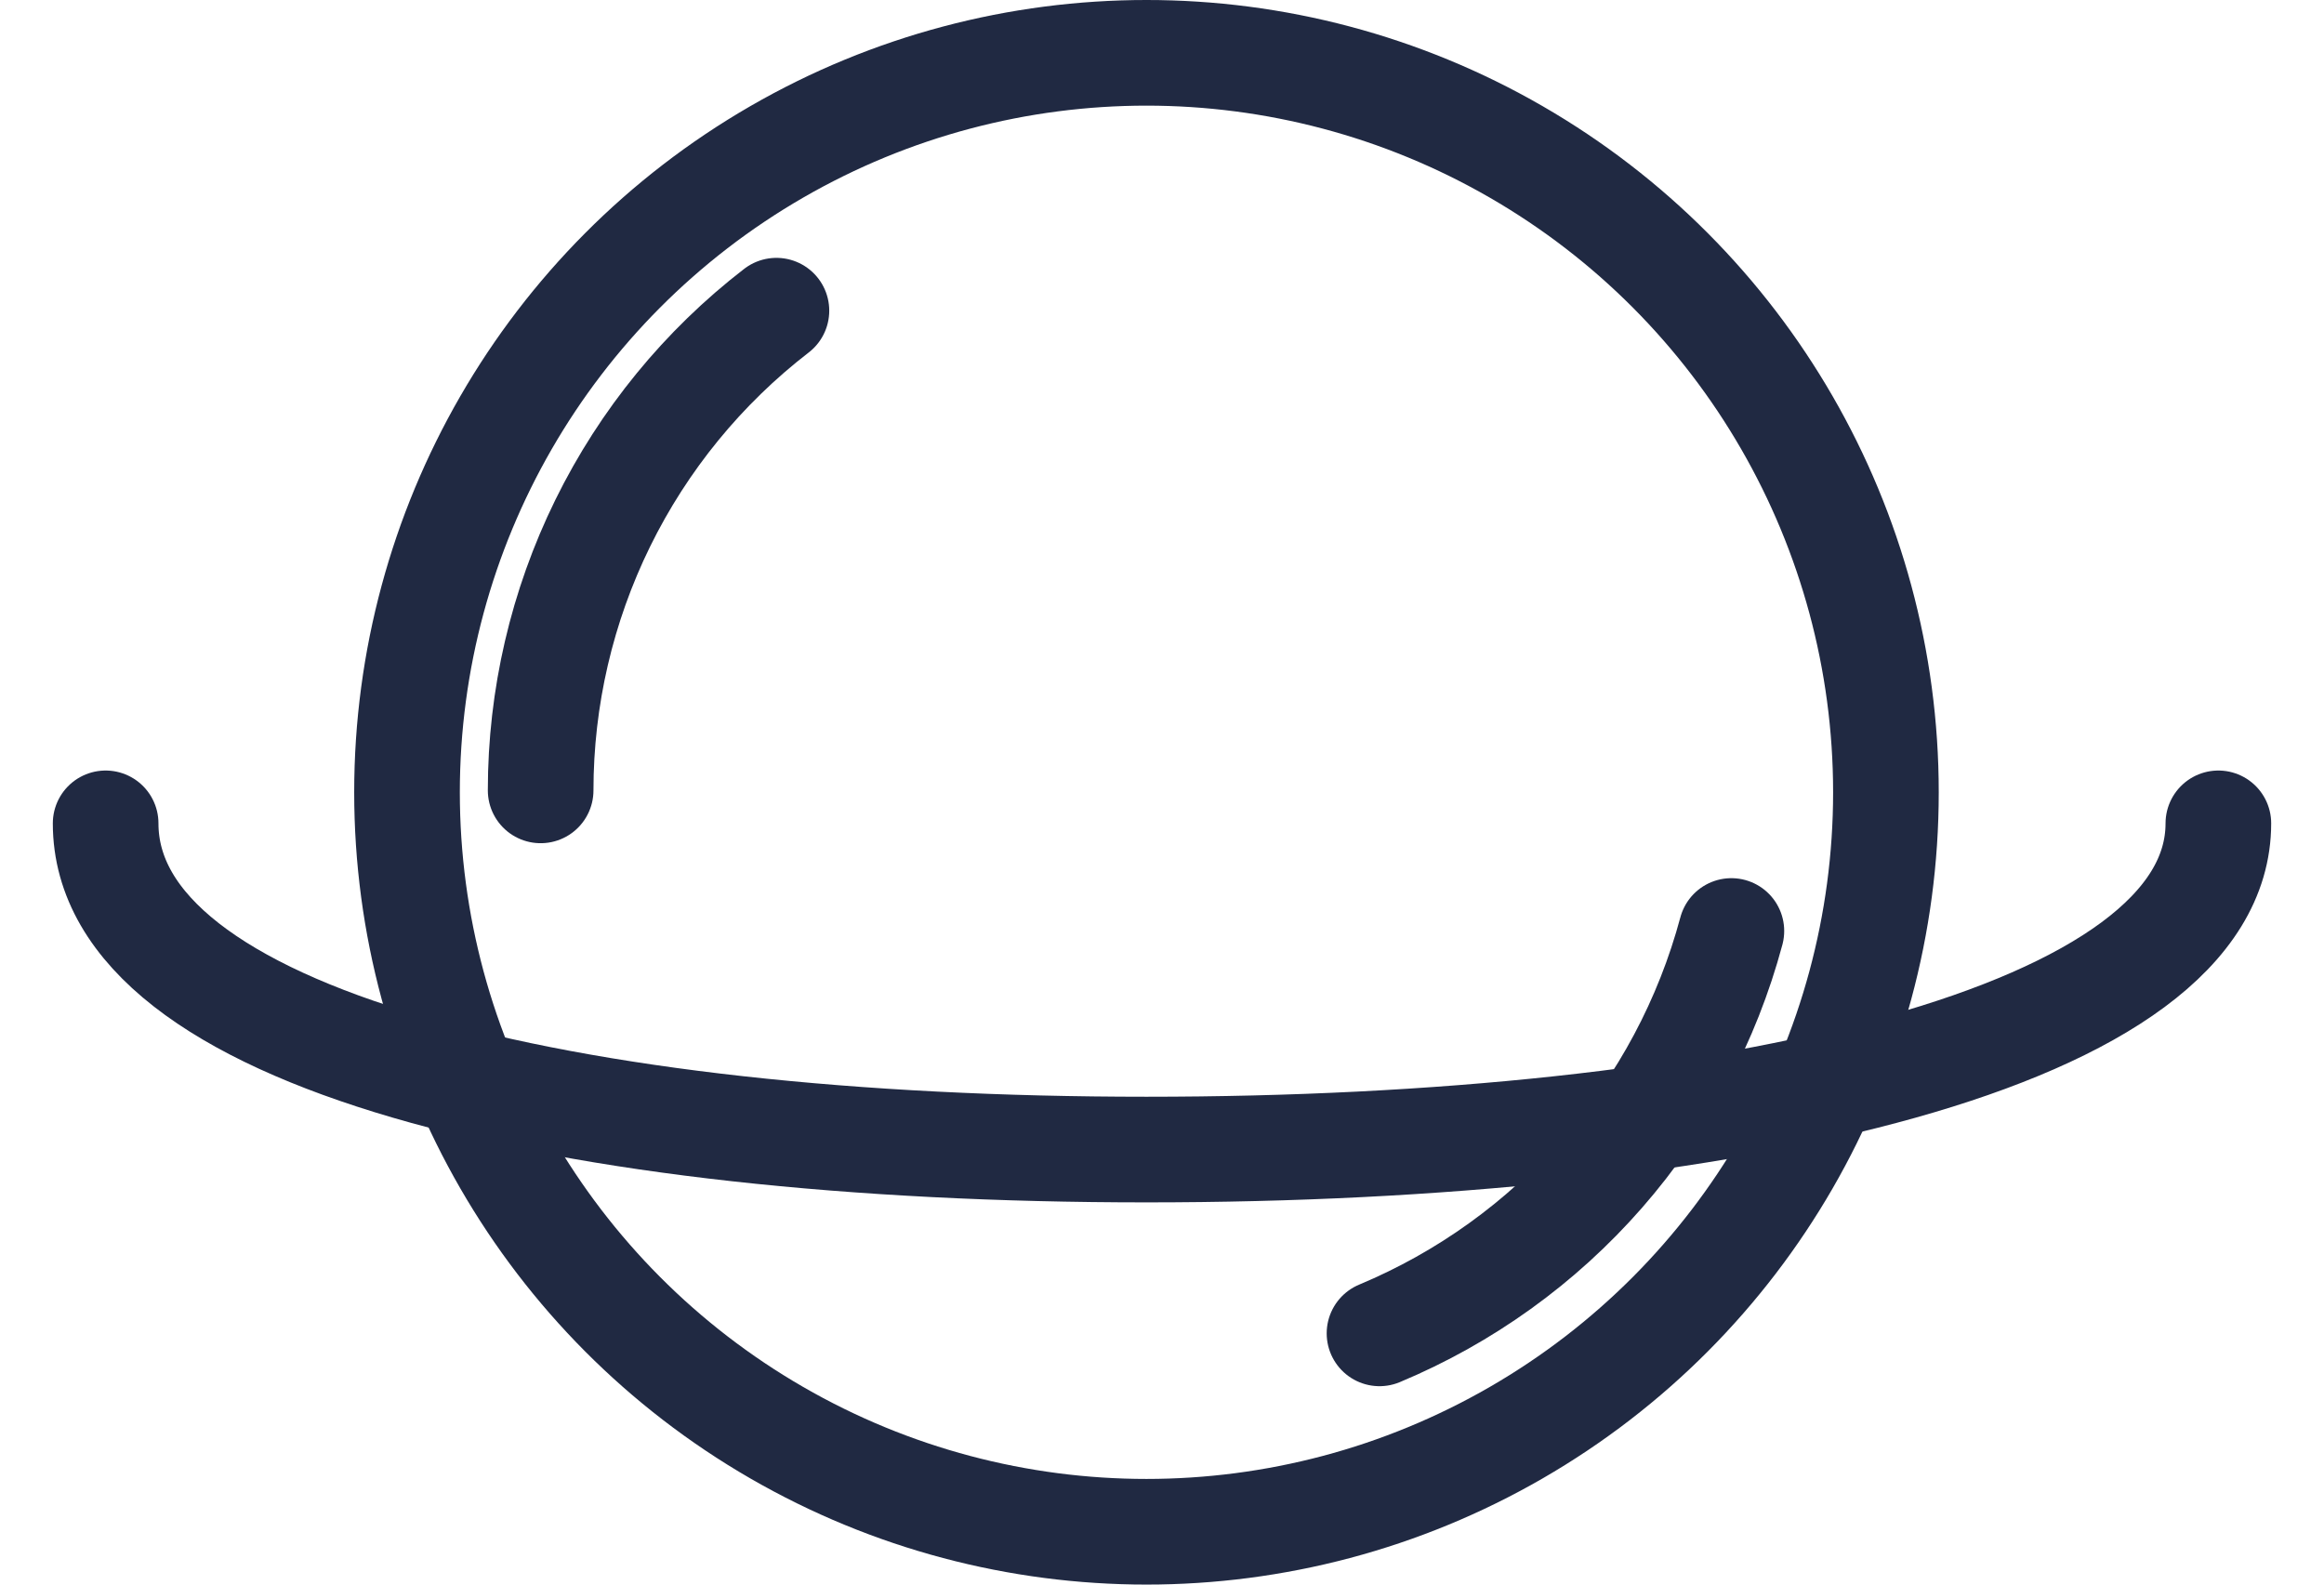 <svg width="22" height="15" viewBox="0 0 22 15" fill="none" xmlns="http://www.w3.org/2000/svg">
<circle cx="10.853" cy="7.5" r="7" stroke="#202942"/>
<path d="M21 7.794C21 9.824 16.376 10.882 10.853 10.882C5.33 10.882 1 9.824 1 7.794" stroke="#202942" stroke-linecap="round"/>
<path d="M5.118 7.482C5.118 6.605 5.319 5.74 5.706 4.952C6.093 4.165 6.655 3.477 7.35 2.941" stroke="#202942" stroke-linecap="round"/>
<path d="M16.39 8.813C16.163 9.66 15.745 10.444 15.167 11.105C14.59 11.765 13.868 12.284 13.059 12.622" stroke="#202942" stroke-linecap="round"/>
</svg>
